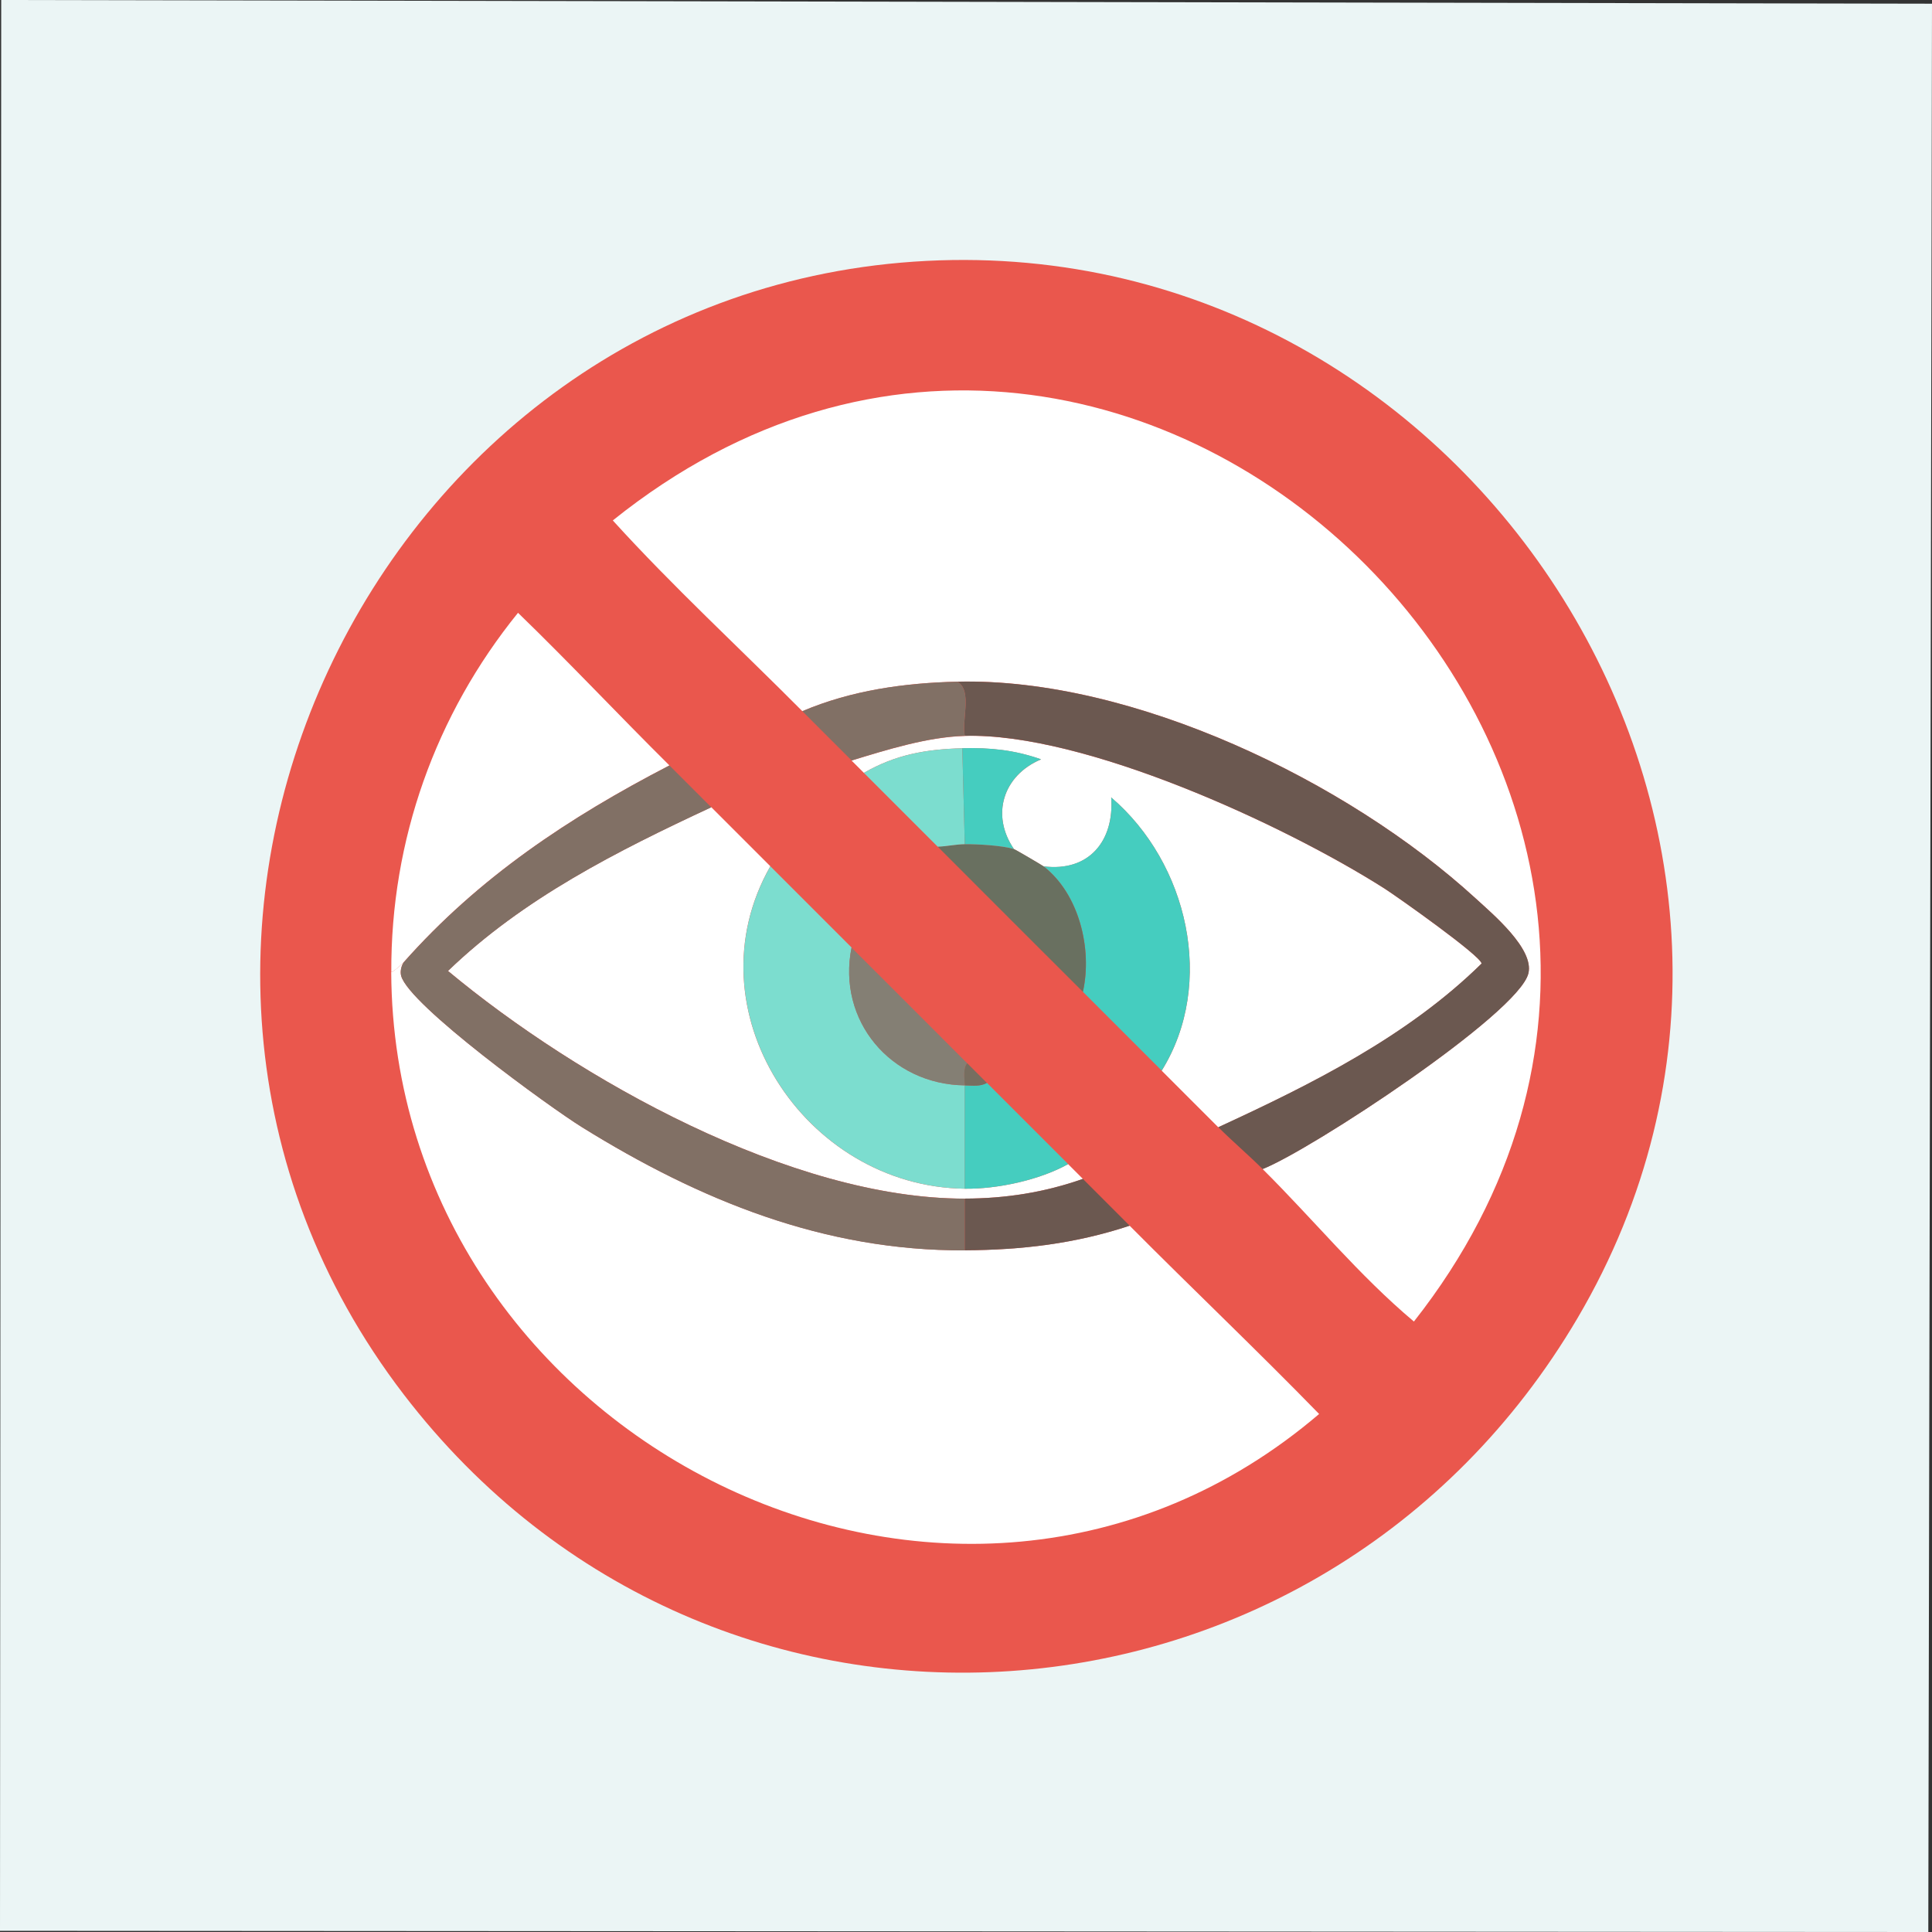 <?xml version="1.0" encoding="UTF-8"?>
<svg id="Ebene_2" data-name="Ebene 2" xmlns="http://www.w3.org/2000/svg" viewBox="0 0 256 256"><rect x="0" y="0" width="256" height="256" fill="#333333" stroke="none"/>
  <defs>
    <style>
      .cls-1 {
        fill: #7cddcf;
      }

      .cls-2 {
        fill: #ea574d;
      }

      .cls-3 {
        fill: #fff;
      }

      .cls-4 {
        fill: #776e60;
      }

      .cls-5 {
        fill: #697060;
      }

      .cls-6 {
        fill: #6b5850;
      }

      .cls-7 {
        fill: #817065;
      }

      .cls-8 {
        fill: #847f74;
      }

      .cls-9 {
        fill: #ebf5f5;
      }

      .cls-10 {
        fill: #45cdbf;
      }
    </style>
  </defs>
  <g id="Ebene_1-2" data-name="Ebene 1">
    <g id="Generatives_Objekt" data-name="Generatives Objekt">
      <polygon class="cls-9" points=".16 0 256 .49 255.51 256 0 255.84 .16 0"/>
      <path class="cls-9" d="M221.59,209.37c1.01.03,1.73.36,1.47,1.47-1.74.92-7.6,10.29-9.62,7.99-.87-.99,7.68-8.21,8.15-9.46Z"/>
      <g>
        <path class="cls-2" d="M122.78,34.57c72.46-3.7,123.71,76.42,86.26,140.07-33.96,57.7-114.52,63.68-155.56,10.11C8.02,125.38,49.27,38.32,122.78,34.57Z"/>
        <g>
          <path class="cls-3" d="M167.3,154.9c6.32-2.46,33.94-20.6,35.22-25.93.78-3.24-4.72-7.85-7.01-9.95-16.96-15.52-45.43-29.25-68.65-28.7-7.02.17-14.04,1.15-20.55,3.91-8.37-8.42-17.12-16.47-25.11-25.27,69.77-55.99,161.04,36.47,106.15,106.15-7.29-6.12-13.34-13.55-20.06-20.22Z"/>
          <path class="cls-3" d="M53.48,127.51c-.32.5-.48,1.22-.33,1.79,1.06,3.9,19.77,17.45,23.97,20.06,15.58,9.67,32.06,16.4,50.71,16.31,7.56-.04,14.65-.87,21.85-3.26,8.31,8.36,16.88,16.5,25.11,24.95-48.16,41.11-122.67,3.4-122.95-58.54.34-.07,1.45-1.1,1.63-1.3Z"/>
          <path class="cls-3" d="M88.7,101.42c-13.31,6.89-25.26,14.84-35.22,26.09-.18.2-1.29,1.24-1.63,1.3-.08-17.48,5.85-34.11,16.79-47.61,6.82,6.6,13.32,13.54,20.06,20.22Z"/>
          <g>
            <path class="cls-3" d="M127.84,97.51c15.8-.44,42.24,11.73,55.6,20.22,1.63,1.04,12.78,8.92,12.88,9.95-9.81,9.65-22.5,15.98-34.89,21.69-2.51-2.49-5-5.01-7.5-7.5,7.17-11.54,3.49-27.51-6.69-36.2.42,5.73-2.93,9.9-8.97,9.13-.18-.14-3.7-2.21-3.91-2.28-3.1-4.51-1.45-9.79,3.59-11.9-3.57-1.25-6.71-1.56-10.44-1.47-4.8.12-8.86.84-13.04,3.26-.54-.54-1.09-1.09-1.63-1.63,4.68-1.43,10.09-3.13,15-3.26Z"/>
            <path class="cls-3" d="M102.07,114.79c-10.83,19.03,4.53,42.44,25.76,42.72,4.32.06,9.92-1.15,13.7-3.26.65.65,1.31,1.31,1.96,1.96-5.07,1.79-10.28,2.6-15.65,2.61-22.93.03-51.24-15.81-68.48-30.17,9.97-9.62,22.46-15.9,34.89-21.69,2.61,2.6,5.22,5.23,7.83,7.83Z"/>
            <path class="cls-6" d="M167.3,154.9c-1.88-1.87-3.96-3.64-5.87-5.54,12.39-5.71,25.08-12.04,34.89-21.69-.1-1.03-11.25-8.91-12.88-9.95-13.36-8.49-39.81-20.66-55.6-20.22-.44-2.06,1.04-5.99-.98-7.17,23.21-.55,51.68,13.18,68.65,28.7,2.29,2.1,7.79,6.71,7.01,9.95-1.28,5.33-28.9,23.46-35.22,25.93Z"/>
            <path class="cls-7" d="M94.25,106.97c-12.44,5.79-24.92,12.07-34.89,21.69,17.24,14.36,45.56,30.2,68.48,30.17v6.85c-18.65.1-35.13-6.64-50.71-16.31-4.2-2.6-22.91-16.16-23.97-20.06-.15-.57,0-1.29.33-1.79,9.96-11.25,21.91-19.2,35.22-26.09,1.85,1.84,3.69,3.7,5.54,5.54Z"/>
            <path class="cls-7" d="M126.86,90.33c2.01,1.18.53,5.12.98,7.17-4.91.14-10.32,1.83-15,3.26-2.17-2.18-4.36-4.34-6.52-6.52,6.51-2.77,13.52-3.75,20.55-3.91Z"/>
            <path class="cls-6" d="M149.69,162.41c-7.2,2.39-14.29,3.22-21.85,3.26v-6.85c5.37,0,10.58-.82,15.65-2.61,2.06,2.07,4.14,4.13,6.2,6.2Z"/>
            <g>
              <path class="cls-1" d="M112.84,125.55c-1.94,9.69,5.19,18.14,15,18.26-.01,4.56,0,9.14,0,13.7-21.23-.28-36.59-23.69-25.76-42.72,3.59,3.58,7.17,7.18,10.76,10.76Z"/>
              <path class="cls-10" d="M153.93,141.86c-3.48-3.47-6.96-6.96-10.44-10.44,1.28-5.68-.51-12.99-5.22-16.63,6.04.77,9.39-3.4,8.97-9.13,10.17,8.69,13.86,24.66,6.69,36.2Z"/>
              <path class="cls-5" d="M127.84,111.86c1.63-.02,5.04.18,6.52.65.22.07,3.73,2.14,3.91,2.28,4.71,3.64,6.49,10.95,5.22,16.63-6.42-6.4-12.84-12.82-19.24-19.24,1.23-.03,2.35-.31,3.59-.33Z"/>
              <path class="cls-8" d="M128.16,140.88c-.59.65-.32,2.08-.33,2.94-9.81-.12-16.94-8.57-15-18.26,5.11,5.1,10.23,10.21,15.33,15.33Z"/>
              <path class="cls-10" d="M141.53,154.25c-3.78,2.11-9.38,3.32-13.7,3.26,0-4.56-.01-9.14,0-13.7.97.01,2.06.19,2.94-.33,3.58,3.59,7.18,7.17,10.76,10.76Z"/>
              <path class="cls-1" d="M127.51,99.14l.33,12.72c-1.24.02-2.36.29-3.59.33-3.25-3.26-6.53-6.52-9.78-9.78,4.19-2.42,8.25-3.14,13.04-3.26Z"/>
              <path class="cls-4" d="M130.77,143.49c-.88.52-1.96.34-2.94.33,0-.85-.26-2.28.33-2.94.87.87,1.74,1.74,2.61,2.61Z"/>
              <path class="cls-10" d="M134.36,112.51c-1.48-.48-4.89-.67-6.52-.65l-.33-12.72c3.73-.09,6.87.22,10.44,1.47-5.04,2.12-6.69,7.39-3.59,11.9Z"/>
            </g>
          </g>
        </g>
      </g>
    </g>
  </g>
</svg>